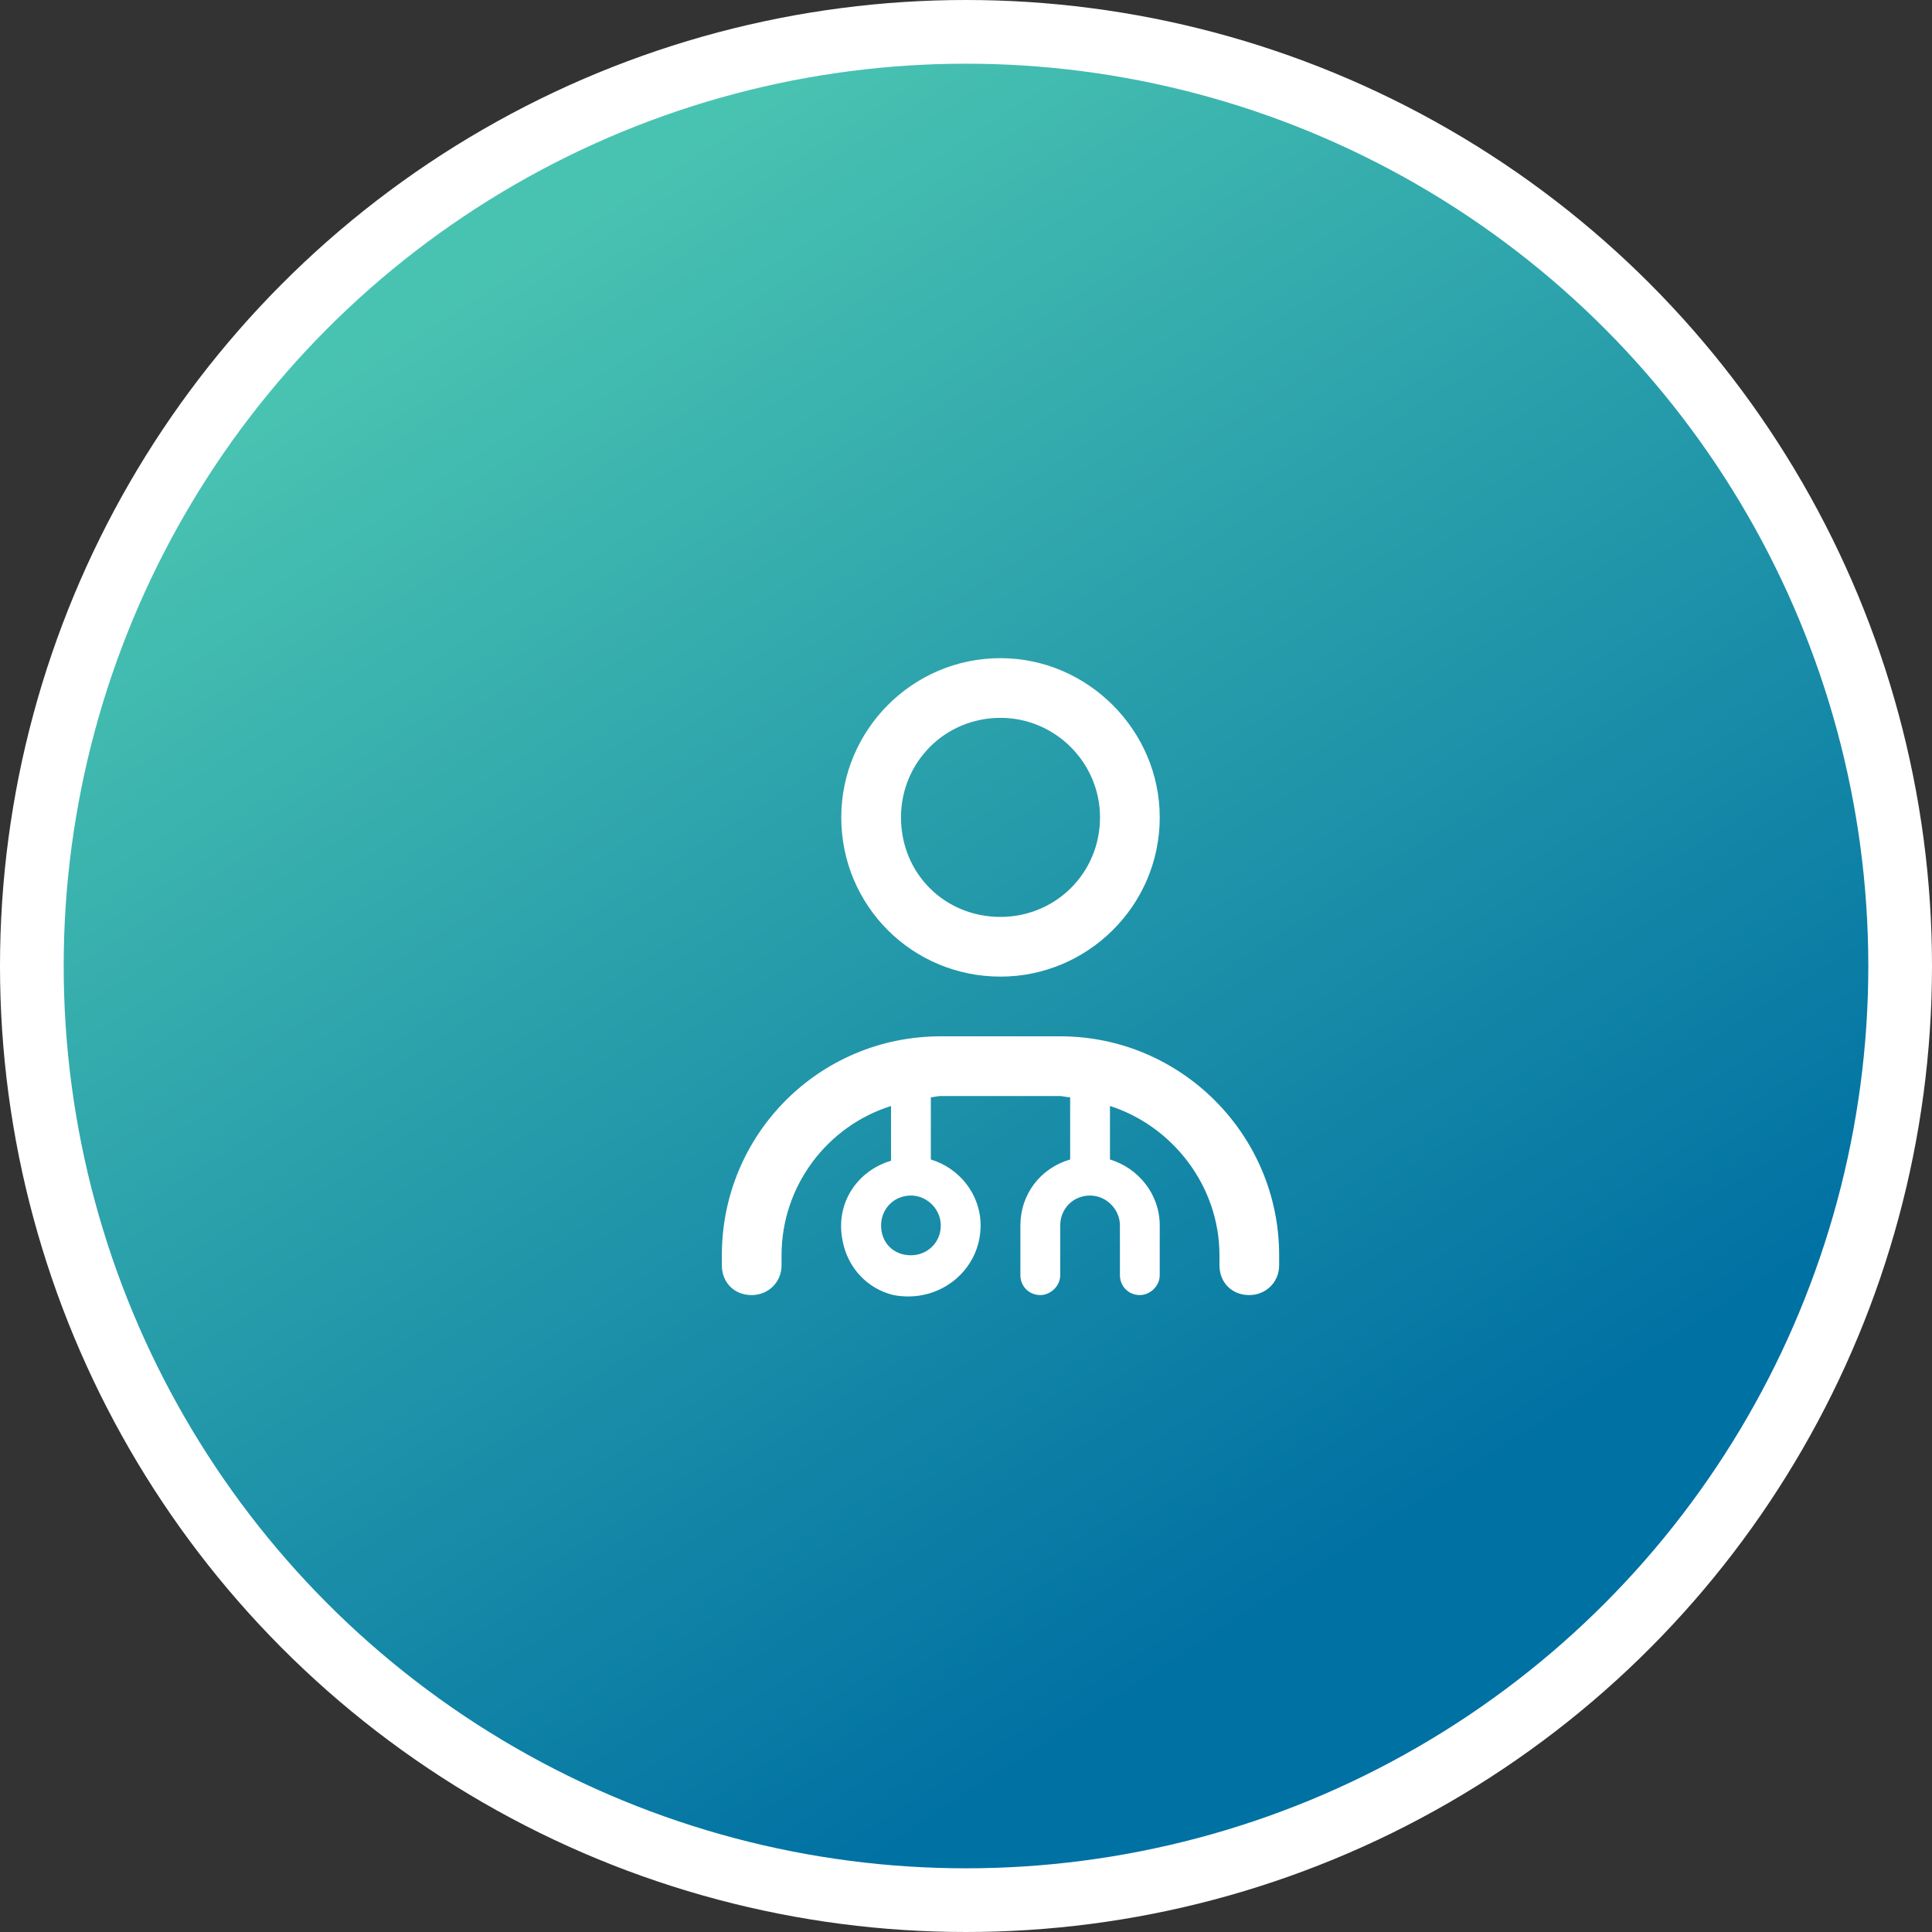 <svg width="91" height="91" viewBox="0 0 91 91" fill="none" xmlns="http://www.w3.org/2000/svg">
<rect x="0" y="0" width="91" height="91" fill="#333333" stroke="none"/>
<circle cx="45.5" cy="45.5" r="44" fill="url(#paint0_linear_56_1672)" stroke="white" stroke-width="3"/>
<path d="M47.125 46C51.227 46 54.625 42.66 54.625 38.5C54.625 34.398 51.227 31 47.125 31C42.965 31 39.625 34.398 39.625 38.5C39.625 42.66 42.965 46 47.125 46ZM47.125 33.812C49.703 33.812 51.812 35.922 51.812 38.5C51.812 41.137 49.703 43.188 47.125 43.188C44.488 43.188 42.438 41.137 42.438 38.5C42.438 35.922 44.488 33.812 47.125 33.812ZM49.938 48.812H44.312C38.57 48.812 34 53.441 34 59.125V59.594C34 60.414 34.586 61 35.406 61C36.168 61 36.812 60.414 36.812 59.594V59.125C36.812 55.844 38.98 53.031 41.969 52.094V54.672C40.387 55.141 39.332 56.664 39.684 58.422C39.918 59.711 40.855 60.707 42.086 61C44.254 61.41 46.188 59.828 46.188 57.719C46.188 56.254 45.191 55.023 43.844 54.613V51.684C43.961 51.684 44.137 51.625 44.312 51.625H49.938C50.055 51.625 50.23 51.684 50.406 51.684V54.613C49 55.023 48.062 56.254 48.062 57.719V60.062C48.062 60.59 48.473 61 49 61C49.469 61 49.938 60.59 49.938 60.062V57.719C49.938 56.957 50.523 56.312 51.344 56.312C52.105 56.312 52.75 56.957 52.75 57.719V60.062C52.75 60.59 53.16 61 53.688 61C54.156 61 54.625 60.59 54.625 60.062V57.719C54.625 56.254 53.629 55.023 52.281 54.613V52.094C55.211 53.031 57.438 55.844 57.438 59.125V59.594C57.438 60.414 58.023 61 58.844 61C59.605 61 60.25 60.414 60.25 59.594V59.125C60.25 53.441 55.621 48.812 49.938 48.812ZM44.312 57.719C44.312 58.539 43.668 59.125 42.906 59.125C42.086 59.125 41.5 58.539 41.5 57.719C41.5 56.957 42.086 56.312 42.906 56.312C43.668 56.312 44.312 56.957 44.312 57.719Z" fill="white"/>
<defs>
<linearGradient id="paint0_linear_56_1672" x1="15.75" y1="16.784" x2="55.617" y2="78.432" gradientUnits="userSpaceOnUse">
<stop stop-color="#49C3B1"/>
<stop offset="1" stop-color="#0071A3"/>
</linearGradient>
</defs>
</svg>
